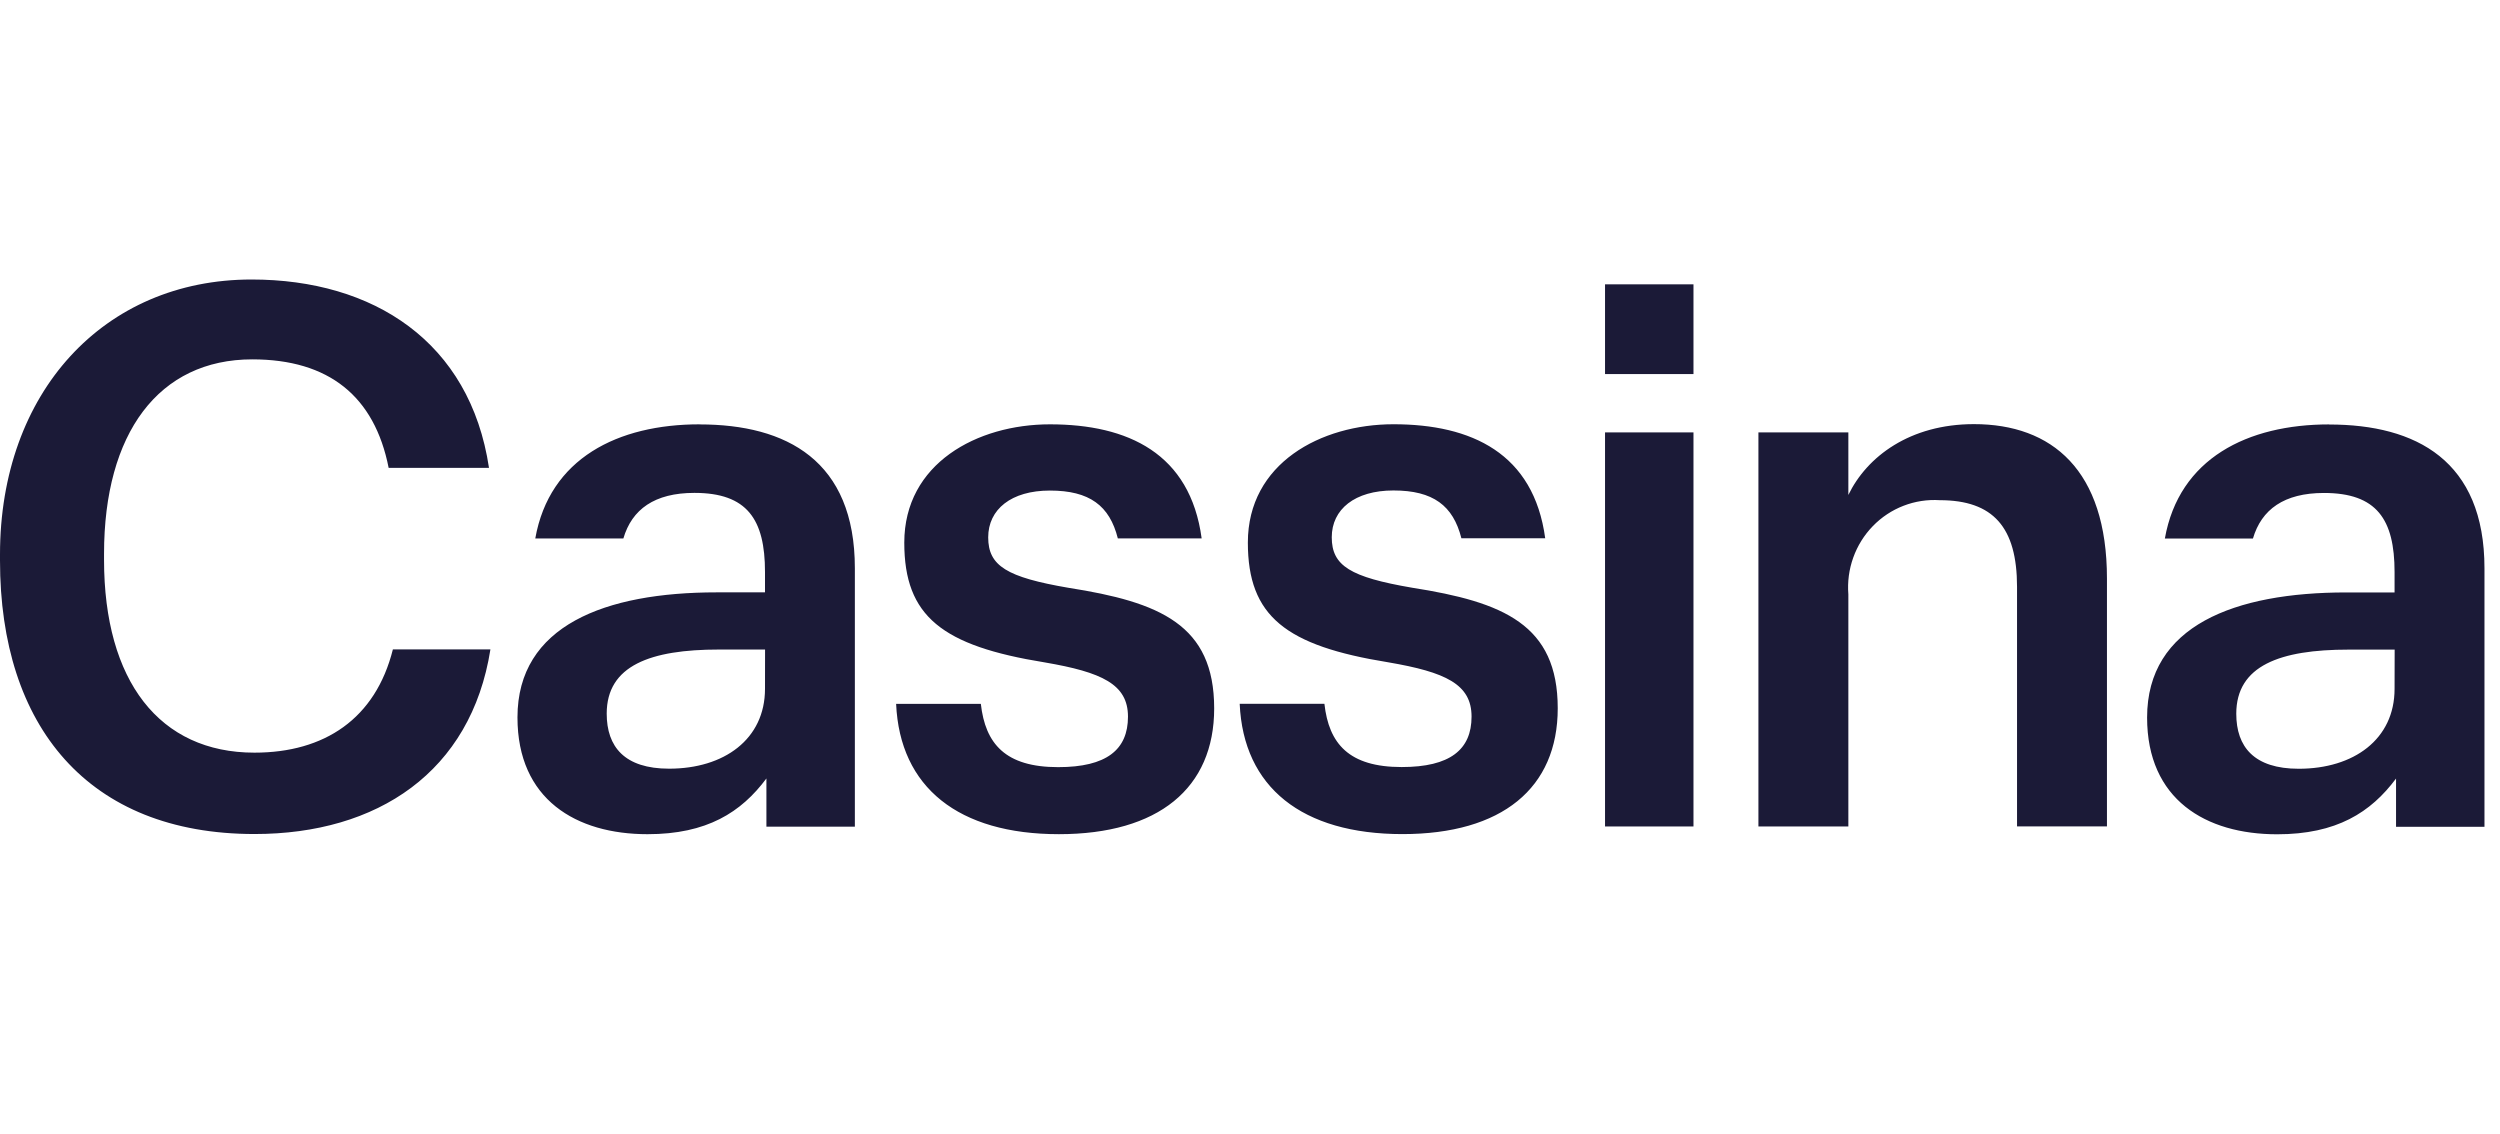 <svg width="161" height="73" viewBox="0 0 161 73" fill="none" xmlns="http://www.w3.org/2000/svg">
<path d="M109.06 24.089H103.364V18.313H109.06V24.089ZM135.688 37.265V53.222H129.897V37.792C129.897 33.959 128.366 32.212 124.921 32.212C124.126 32.161 123.33 32.284 122.586 32.572C121.842 32.859 121.168 33.306 120.61 33.882C120.051 34.457 119.622 35.148 119.35 35.906C119.078 36.665 118.97 37.474 119.034 38.279V53.224H113.242V27.847H119.034V31.875C120.231 29.399 123.005 27.314 127.122 27.314C132.146 27.314 135.688 30.273 135.688 37.261M103.364 27.848H109.06V53.226H103.364V27.848ZM25.309 41.822H31.583C30.334 49.719 24.302 53.711 16.39 53.711C5.67 53.711 0 46.773 0 36.098V35.709C0 25.278 6.674 18 16.198 18C24.046 18 30.273 22.005 31.491 30.13H25.029C24.12 25.52 21.177 23.143 16.246 23.143C10.216 23.143 6.7 27.898 6.7 35.662V36.049C6.7 43.861 10.271 48.471 16.386 48.471C20.898 48.471 24.182 46.287 25.301 41.824M99.507 34.666H94.114C93.583 32.559 92.292 31.586 89.738 31.586C87.249 31.586 85.765 32.798 85.765 34.6C85.765 36.442 86.962 37.166 90.939 37.849C96.825 38.771 100.318 40.227 100.318 45.614C100.318 50.756 96.729 53.716 90.317 53.716C83.856 53.716 80.075 50.708 79.836 45.323H85.292C85.578 47.895 86.871 49.398 90.268 49.398C93.38 49.398 94.768 48.282 94.768 46.148C94.768 44.061 93.093 43.285 89.406 42.653C82.802 41.586 80.362 39.695 80.362 34.939C80.362 29.845 85.051 27.322 89.742 27.322C94.767 27.322 98.775 29.193 99.512 34.671M77.382 34.671H71.988C71.458 32.564 70.167 31.592 67.612 31.592C65.123 31.592 63.64 32.804 63.64 34.605C63.64 36.447 64.836 37.172 68.813 37.855C74.7 38.777 78.193 40.233 78.193 45.62C78.193 50.762 74.603 53.721 68.191 53.721C61.73 53.721 57.949 50.714 57.71 45.328H63.166C63.454 47.9 64.746 49.404 68.144 49.404C71.255 49.404 72.642 48.288 72.642 46.153C72.642 44.066 70.967 43.291 67.282 42.659C60.678 41.592 58.236 39.701 58.236 34.945C58.236 29.85 62.925 27.327 67.616 27.327C72.641 27.327 76.65 29.198 77.387 34.676M49.266 44.359C49.266 47.609 46.632 49.503 43.091 49.503C40.22 49.503 39.072 48.094 39.072 45.959C39.072 42.855 41.895 41.83 46.299 41.83H49.27L49.266 44.359ZM45.053 27.327C39.797 27.327 35.389 29.512 34.472 34.676H40.145C40.695 32.802 42.15 31.742 44.719 31.742C48.116 31.742 49.266 33.44 49.266 36.838V38.148H46.151C38.974 38.148 33.325 40.282 33.325 46.202C33.325 51.49 37.107 53.722 41.7 53.722C45.528 53.722 47.73 52.315 49.357 50.133V53.238H55.053V36.595C55.053 29.657 50.651 27.332 45.049 27.332M154.21 44.364C154.21 47.615 151.579 49.508 148.037 49.508C145.166 49.508 144.016 48.099 144.016 45.965C144.016 42.86 146.84 41.835 151.244 41.835H154.216L154.21 44.364ZM149.999 27.332C144.744 27.332 140.333 29.518 139.417 34.682H145.089C145.64 32.808 147.095 31.747 149.665 31.747C153.062 31.747 154.21 33.446 154.21 36.843V38.153H151.1C143.92 38.153 138.273 40.288 138.273 46.208C138.273 51.496 142.054 53.728 146.648 53.728C150.476 53.728 152.677 52.321 154.305 50.139V53.244H160V36.6C160 29.663 155.597 27.338 149.998 27.338" fill="#1B1A37"/>
</svg>
